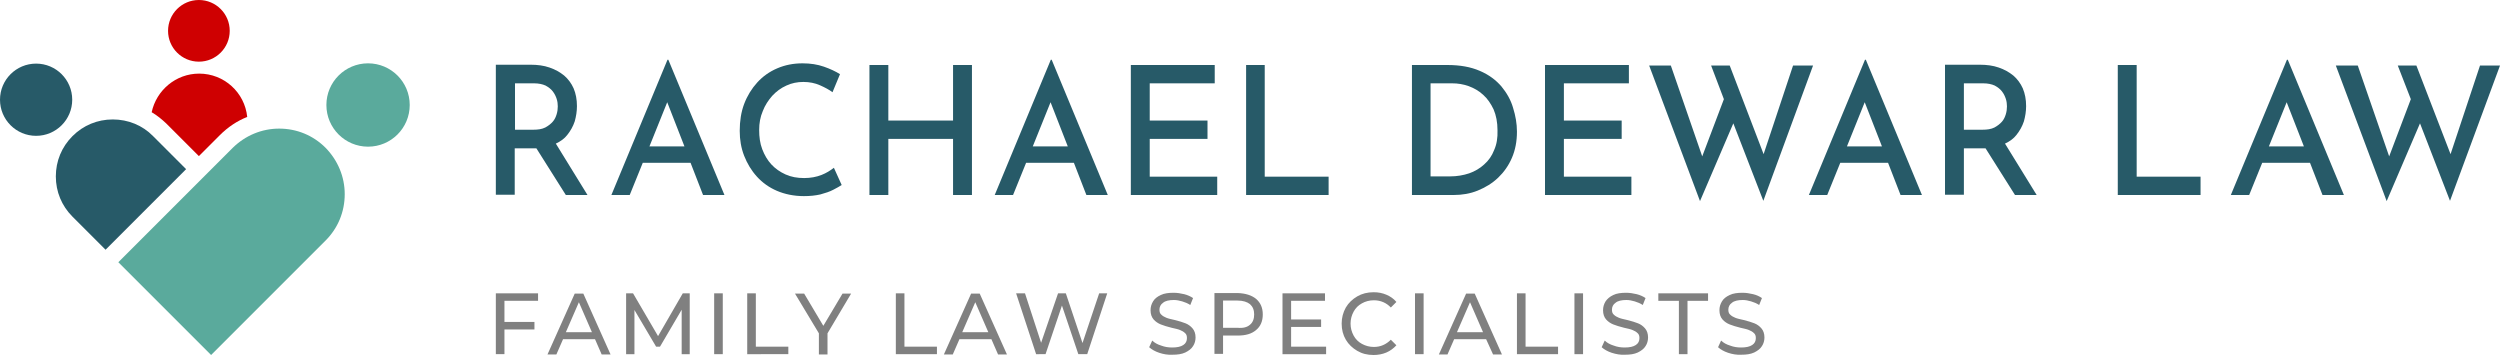 <?xml version="1.0" encoding="utf-8"?>
<!-- Generator: Adobe Illustrator 25.2.3, SVG Export Plug-In . SVG Version: 6.00 Build 0)  -->
<svg version="1.1" id="Layer_1" xmlns="http://www.w3.org/2000/svg" xmlns:xlink="http://www.w3.org/1999/xlink" x="0px" y="0px"
	 viewBox="0 0 900 127.8" style="enable-background:new 0 0 900 127.8;" xml:space="preserve">
<style type="text/css">
	.st0{fill:#275A68;}
	.st1{fill:#808080;}
	.st2{fill:#CF0001;}
	.st3{fill:#5AAA9C;}
</style>
<g>
	<g>
		<g>
			<path class="st0" d="M204.2,48.6c1.2-1.5,2.1-3.1,2.7-4.9c0.5-1.8,0.8-3.6,0.8-5.5c0-2.4-0.4-4.5-1.2-6.4c-0.8-1.8-2-3.4-3.4-4.6
				c-1.5-1.2-3.2-2.2-5.3-2.9c-2-0.7-4.3-1-6.7-1h-12.6v46.8h6.8V53.4h6.7c0.4,0,0.7,0,1.1,0l10.6,16.8h7.8l-11.4-18.5
				C201.8,50.9,203.2,49.9,204.2,48.6z M185.3,30h7c1.6,0,3,0.3,4.1,0.8c1.1,0.6,2,1.3,2.6,2.1c0.7,0.9,1.1,1.8,1.4,2.7
				c0.3,0.9,0.4,1.9,0.4,2.7c0,0.9-0.1,1.8-0.4,2.8c-0.3,1-0.7,1.9-1.4,2.7s-1.6,1.5-2.7,2.1c-1.2,0.6-2.6,0.8-4.3,0.8h-6.6V30
				H185.3z"/>
			<path class="st0" d="M240.3,21.5l-20.2,48.7h6.6l4.7-11.6h17.2l4.5,11.6h7.7l-20.2-48.7C240.6,21.5,240.3,21.5,240.3,21.5z
				 M233.8,52.7l6.4-15.9l6.2,15.9C246.4,52.7,233.8,52.7,233.8,52.7z"/>
			<path class="st0" d="M295.7,63c-1.8,0.7-3.9,1.1-6.2,1.1c-2.5,0-4.7-0.4-6.7-1.3c-2-0.9-3.7-2.1-5.1-3.6s-2.5-3.4-3.3-5.5
				s-1.1-4.4-1.1-6.9s0.4-4.7,1.3-6.8c0.8-2.1,2-3.9,3.4-5.5c1.5-1.6,3.1-2.8,5.1-3.7c1.9-0.9,4-1.3,6.1-1.3c2.2,0,4.2,0.4,6,1.2
				c1.8,0.8,3.3,1.6,4.5,2.5l2.7-6.5c-1.6-1-3.5-1.9-5.8-2.7c-2.3-0.8-4.8-1.2-7.7-1.2c-3.3,0-6.3,0.6-9.1,1.8
				c-2.8,1.2-5.2,2.9-7.2,5.1s-3.6,4.8-4.7,7.7c-1.1,2.9-1.6,6.2-1.6,9.7c0,3.2,0.5,6.2,1.6,9s2.6,5.3,4.6,7.5
				c2,2.2,4.4,3.9,7.2,5.1c2.8,1.2,6.1,1.9,9.7,1.9c2.2,0,4.1-0.2,5.9-0.6c1.8-0.5,3.4-1,4.7-1.7c1.3-0.7,2.3-1.2,3-1.7l-2.8-6.2
				C298.9,61.4,297.5,62.3,295.7,63z"/>
			<polygon class="st0" points="343.1,43.4 319.8,43.4 319.8,23.4 313,23.4 313,70.2 319.8,70.2 319.8,50 343.1,50 343.1,70.2 
				349.9,70.2 349.9,23.4 343.1,23.4 			"/>
			<path class="st0" d="M378.3,21.5l-20.2,48.7h6.6l4.7-11.6h17.2l4.5,11.6h7.7l-20.2-48.7C378.6,21.5,378.3,21.5,378.3,21.5z
				 M371.8,52.7l6.4-15.9l6.2,15.9C384.4,52.7,371.8,52.7,371.8,52.7z"/>
			<polygon class="st0" points="413.9,50 434.7,50 434.7,43.4 413.9,43.4 413.9,30 437.3,30 437.3,23.4 407.1,23.4 407.1,70.2 
				438.2,70.2 438.2,63.6 413.9,63.6 			"/>
			<polygon class="st0" points="455.3,23.4 448.6,23.4 448.6,70.2 478.3,70.2 478.3,63.6 455.3,63.6 			"/>
			<path class="st0" d="M540.5,31.1c-2-2.3-4.5-4.2-7.8-5.6c-3.2-1.4-7.1-2.1-11.6-2.1h-12.8v46.8h15c3.1,0,6-0.5,8.7-1.6
				s5.2-2.6,7.3-4.6s3.8-4.4,5-7.2s1.8-5.9,1.8-9.4c0-2.9-0.5-5.7-1.4-8.6C543.9,36,542.4,33.4,540.5,31.1z M537.9,54
				c-0.8,2.1-2,3.8-3.6,5.2c-1.5,1.4-3.4,2.5-5.4,3.2c-2.1,0.7-4.4,1.1-6.9,1.1h-7V30h7.8c2,0,3.9,0.3,5.9,1
				c1.9,0.7,3.7,1.7,5.2,3.1c1.6,1.4,2.8,3.2,3.8,5.3c0.9,2.1,1.4,4.6,1.4,7.5C539.2,49.6,538.8,52,537.9,54z"/>
			<polygon class="st0" points="563,50 583.8,50 583.8,43.4 563,43.4 563,30 586.4,30 586.4,23.4 556.2,23.4 556.2,70.2 587.3,70.2 
				587.3,63.6 563,63.6 			"/>
			<polygon class="st0" points="652.7,23.6 645.5,23.6 634.9,55.5 622.7,23.6 616,23.6 620.6,35.7 612.8,56.3 601.5,23.6 
				593.7,23.6 612,72.4 624,44.4 634.8,72.3 			"/>
			<path class="st0" d="M671.4,21.5l-20.2,48.7h6.6l4.7-11.6h17.2l4.5,11.6h7.7l-20.2-48.7C671.7,21.5,671.4,21.5,671.4,21.5z
				 M664.9,52.7l6.4-15.9l6.2,15.9C677.5,52.7,664.9,52.7,664.9,52.7z"/>
			<path class="st0" d="M725.9,48.6c1.2-1.5,2.1-3.1,2.7-4.9c0.5-1.8,0.8-3.6,0.8-5.5c0-2.4-0.4-4.5-1.2-6.4c-0.8-1.8-2-3.4-3.4-4.6
				c-1.5-1.2-3.2-2.2-5.3-2.9c-2-0.7-4.3-1-6.7-1h-12.6v46.8h6.8V53.4h6.7c0.4,0,0.7,0,1.1,0l10.6,16.8h7.8l-11.4-18.5
				C723.5,50.9,724.9,49.9,725.9,48.6z M707,30h7c1.6,0,3,0.3,4.1,0.8c1.1,0.6,2,1.3,2.6,2.1c0.7,0.9,1.1,1.8,1.4,2.7
				c0.3,0.9,0.4,1.9,0.4,2.7c0,0.9-0.1,1.8-0.4,2.8c-0.3,1-0.7,1.9-1.4,2.7s-1.6,1.5-2.7,2.1c-1.2,0.6-2.6,0.8-4.3,0.8H707V30z"/>
			<polygon class="st0" points="769.2,23.4 762.4,23.4 762.4,70.2 792.2,70.2 792.2,63.6 769.2,63.6 			"/>
			<path class="st0" d="M823.3,21.5l-20.2,48.7h6.6l4.7-11.6h17.2l4.5,11.6h7.7l-20.2-48.7C823.6,21.5,823.3,21.5,823.3,21.5z
				 M816.8,52.7l6.4-15.9l6.2,15.9C829.4,52.7,816.8,52.7,816.8,52.7z"/>
			<polygon class="st0" points="900,23.6 892.8,23.6 882.2,55.5 869.9,23.6 863.2,23.6 867.9,35.7 860.1,56.3 848.8,23.6 
				840.9,23.6 859.2,72.4 871.2,44.4 882,72.3 			"/>
		</g>
		<g>
			<path class="st1" d="M181.6,108.3v7.6h10.8v2.7h-10.8v8.9h-3.1v-21.9h15.2v2.7C193.7,108.3,181.6,108.3,181.6,108.3z"/>
			<path class="st1" d="M214.2,122.1h-11.5l-2.4,5.5h-3.2l9.8-21.9h3.1l9.8,21.9h-3.2L214.2,122.1z M213.1,119.6l-4.7-10.8
				l-4.7,10.8H213.1z"/>
			<path class="st1" d="M245.4,127.5v-16l-7.8,13.3h-1.4l-7.8-13.2v15.9h-3v-21.9h2.5l9,15.4l8.9-15.4h2.5v21.9
				C248.3,127.5,245.4,127.5,245.4,127.5z"/>
			<path class="st1" d="M257.1,105.6h3.1v21.9h-3.1V105.6z"/>
			<path class="st1" d="M269,105.6h3.1v19.2h11.7v2.7H269V105.6z"/>
			<path class="st1" d="M297.9,120v7.6h-3.1V120l-8.6-14.3h3.3l6.9,11.6l6.9-11.6h3.1L297.9,120z"/>
			<path class="st1" d="M322.5,105.6h3.1v19.2h11.7v2.7h-14.8L322.5,105.6L322.5,105.6z"/>
			<path class="st1" d="M356.9,122.1h-11.5l-2.4,5.5h-3.2l9.8-21.9h3.1l9.8,21.9h-3.2L356.9,122.1z M355.8,119.6l-4.7-10.8
				l-4.7,10.8H355.8z"/>
			<path class="st1" d="M398.6,105.6l-7.2,21.9h-3.2l-5.9-17.5l-5.9,17.5H373l-7.2-21.9h3.2l5.8,17.8l6.1-17.8h2.8l6,17.9l6-17.9
				C395.7,105.6,398.6,105.6,398.6,105.6z"/>
			<path class="st1" d="M417.3,127c-1.5-0.5-2.7-1.2-3.6-2l1.1-2.4c0.8,0.8,1.9,1.4,3.2,1.8c1.3,0.5,2.6,0.7,4,0.7
				c1.8,0,3.1-0.3,4-0.9s1.3-1.4,1.3-2.5c0-0.8-0.2-1.4-0.7-1.8c-0.5-0.5-1.1-0.8-1.8-1.1c-0.7-0.3-1.7-0.5-3-0.8
				c-1.6-0.4-2.9-0.8-3.9-1.2c-1-0.4-1.9-1-2.6-1.8s-1.1-1.9-1.1-3.3c0-1.2,0.3-2.2,0.9-3.2s1.5-1.7,2.8-2.3
				c1.2-0.6,2.8-0.8,4.6-0.8c1.3,0,2.5,0.2,3.8,0.5c1.2,0.3,2.3,0.8,3.2,1.4l-1,2.5c-0.9-0.6-1.9-1-2.9-1.3s-2-0.5-3-0.5
				c-1.7,0-3.1,0.3-3.9,1c-0.9,0.6-1.3,1.5-1.3,2.5c0,0.8,0.2,1.4,0.7,1.8c0.5,0.5,1.1,0.8,1.8,1.1c0.7,0.3,1.7,0.5,3,0.8
				c1.6,0.4,2.9,0.8,3.9,1.2c1,0.4,1.8,1,2.5,1.8s1.1,1.9,1.1,3.3c0,1.1-0.3,2.2-0.9,3.1c-0.6,1-1.6,1.7-2.8,2.3
				c-1.3,0.6-2.8,0.8-4.6,0.8C420.4,127.8,418.8,127.5,417.3,127z"/>
			<path class="st1" d="M452.2,107.6c1.6,1.4,2.4,3.2,2.4,5.6s-0.8,4.3-2.4,5.6c-1.6,1.4-3.8,2-6.6,2h-5.3v6.6h-3.1v-21.9h8.4
				C448.4,105.6,450.6,106.3,452.2,107.6z M450,116.9c1-0.8,1.5-2.1,1.5-3.7s-0.5-2.8-1.5-3.7c-1-0.8-2.5-1.3-4.5-1.3h-5.2v9.8h5.2
				C447.5,118.2,449,117.8,450,116.9z"/>
			<path class="st1" d="M477.4,124.8v2.7h-15.7v-21.9H477v2.7h-12.2v6.7h10.8v2.7h-10.8v7.1L477.4,124.8L477.4,124.8z"/>
			<path class="st1" d="M488.6,126.3c-1.7-1-3.1-2.3-4.1-4s-1.5-3.6-1.5-5.8c0-2.1,0.5-4,1.5-5.8c1-1.7,2.4-3,4.1-4s3.7-1.5,5.9-1.5
				c1.7,0,3.2,0.3,4.6,0.9s2.6,1.4,3.6,2.6l-2,2c-1.6-1.7-3.7-2.6-6.1-2.6c-1.6,0-3.1,0.4-4.3,1.1c-1.3,0.7-2.3,1.7-3,3
				s-1.1,2.7-1.1,4.3c0,1.6,0.4,3,1.1,4.3s1.7,2.3,3,3s2.7,1.1,4.3,1.1c2.4,0,4.4-0.9,6.1-2.6l2,2c-1,1.1-2.2,2-3.6,2.6
				s-3,0.9-4.6,0.9C492.2,127.8,490.3,127.3,488.6,126.3z"/>
			<path class="st1" d="M509.4,105.6h3.1v21.9h-3.1V105.6z"/>
			<path class="st1" d="M535,122.1h-11.5l-2.4,5.5H518l9.8-21.9h3.1l9.8,21.9h-3.2L535,122.1z M533.9,119.6l-4.7-10.8l-4.7,10.8
				H533.9z"/>
			<path class="st1" d="M546.1,105.6h3.1v19.2h11.7v2.7h-14.8V105.6z"/>
			<path class="st1" d="M566.8,105.6h3.1v21.9h-3.1V105.6z"/>
			<path class="st1" d="M580.2,127c-1.5-0.5-2.7-1.2-3.6-2l1.1-2.4c0.8,0.8,1.9,1.4,3.2,1.8c1.3,0.5,2.6,0.7,4,0.7
				c1.8,0,3.1-0.3,4-0.9s1.3-1.4,1.3-2.5c0-0.8-0.2-1.4-0.7-1.8c-0.5-0.5-1.1-0.8-1.8-1.1c-0.7-0.3-1.7-0.5-3-0.8
				c-1.6-0.4-2.9-0.8-3.9-1.2c-1-0.4-1.9-1-2.6-1.8c-0.7-0.8-1.1-1.9-1.1-3.3c0-1.2,0.3-2.2,0.9-3.2c0.6-0.9,1.5-1.7,2.8-2.3
				c1.2-0.6,2.8-0.8,4.6-0.8c1.3,0,2.5,0.2,3.8,0.5c1.2,0.3,2.3,0.8,3.2,1.4l-1,2.5c-0.9-0.6-1.9-1-2.9-1.3s-2-0.5-3-0.5
				c-1.7,0-3.1,0.3-3.9,1c-0.9,0.6-1.3,1.5-1.3,2.5c0,0.8,0.2,1.4,0.7,1.8c0.5,0.5,1.1,0.8,1.8,1.1c0.7,0.3,1.7,0.5,3,0.8
				c1.6,0.4,2.9,0.8,3.9,1.2c1,0.4,1.8,1,2.5,1.8s1.1,1.9,1.1,3.3c0,1.1-0.3,2.2-0.9,3.1c-0.6,1-1.6,1.7-2.8,2.3
				c-1.3,0.6-2.8,0.8-4.6,0.8C583.3,127.8,581.8,127.5,580.2,127z"/>
			<path class="st1" d="M604.4,108.3H597v-2.7h17.9v2.7h-7.4v19.2h-3.1V108.3z"/>
			<path class="st1" d="M622.1,127c-1.5-0.5-2.7-1.2-3.6-2l1.1-2.4c0.8,0.8,1.9,1.4,3.2,1.8c1.3,0.5,2.6,0.7,4,0.7
				c1.8,0,3.1-0.3,4-0.9s1.3-1.4,1.3-2.5c0-0.8-0.2-1.4-0.7-1.8c-0.5-0.5-1.1-0.8-1.8-1.1c-0.7-0.3-1.7-0.5-3-0.8
				c-1.6-0.4-2.9-0.8-3.9-1.2c-1-0.4-1.9-1-2.6-1.8c-0.7-0.8-1.1-1.9-1.1-3.3c0-1.2,0.3-2.2,0.9-3.2s1.5-1.7,2.8-2.3
				c1.2-0.6,2.8-0.8,4.6-0.8c1.3,0,2.5,0.2,3.8,0.5s2.3,0.8,3.2,1.4l-1,2.5c-0.9-0.6-1.9-1-2.9-1.3s-2-0.5-3-0.5
				c-1.7,0-3.1,0.3-3.9,1c-0.9,0.6-1.3,1.5-1.3,2.5c0,0.8,0.2,1.4,0.7,1.8c0.5,0.5,1.1,0.8,1.8,1.1c0.7,0.3,1.7,0.5,3,0.8
				c1.6,0.4,2.9,0.8,3.9,1.2c1,0.4,1.8,1,2.5,1.8s1.1,1.9,1.1,3.3c0,1.1-0.3,2.2-0.9,3.1c-0.6,1-1.6,1.7-2.8,2.3
				c-1.3,0.6-2.8,0.8-4.6,0.8C625.2,127.8,623.6,127.5,622.1,127z"/>
		</g>
	</g>
	<g>
		<g>
			<circle class="st2" cx="71.6" cy="11.1" r="11.1"/>
		</g>
		<g>
			<path class="st0" d="M40.6,43c-5.5,0-10.6,2.1-14.5,6s-6,9-6,14.5s2.1,10.6,6,14.5L38,89.9l29-29L55.1,49
				C51.3,45.1,46.1,43,40.6,43z"/>
		</g>
		<g>
			<circle class="st0" cx="13" cy="35.9" r="13"/>
		</g>
		<g>
			<path class="st3" d="M100.5,46.3c-6.3,0-12.2,2.5-16.7,6.9L42.6,94.4L76,127.8l41.2-41.2c4.5-4.5,6.9-10.4,6.9-16.7
				s-2.5-12.2-6.9-16.7C112.7,48.7,106.8,46.3,100.5,46.3z"/>
		</g>
		<g>
			<path class="st2" d="M71.6,56.2l7.6-7.6c2.8-2.8,6.2-5.1,9.8-6.5c-0.9-8.8-8.3-15.6-17.3-15.6c-8.4,0-15.4,6-17.1,13.9
				c1.9,1.1,3.6,2.5,5.2,4L71.6,56.2z"/>
		</g>
		<g>
			<circle class="st3" cx="132.5" cy="37.8" r="15"/>
		</g>
	</g>
</g>
</svg>
